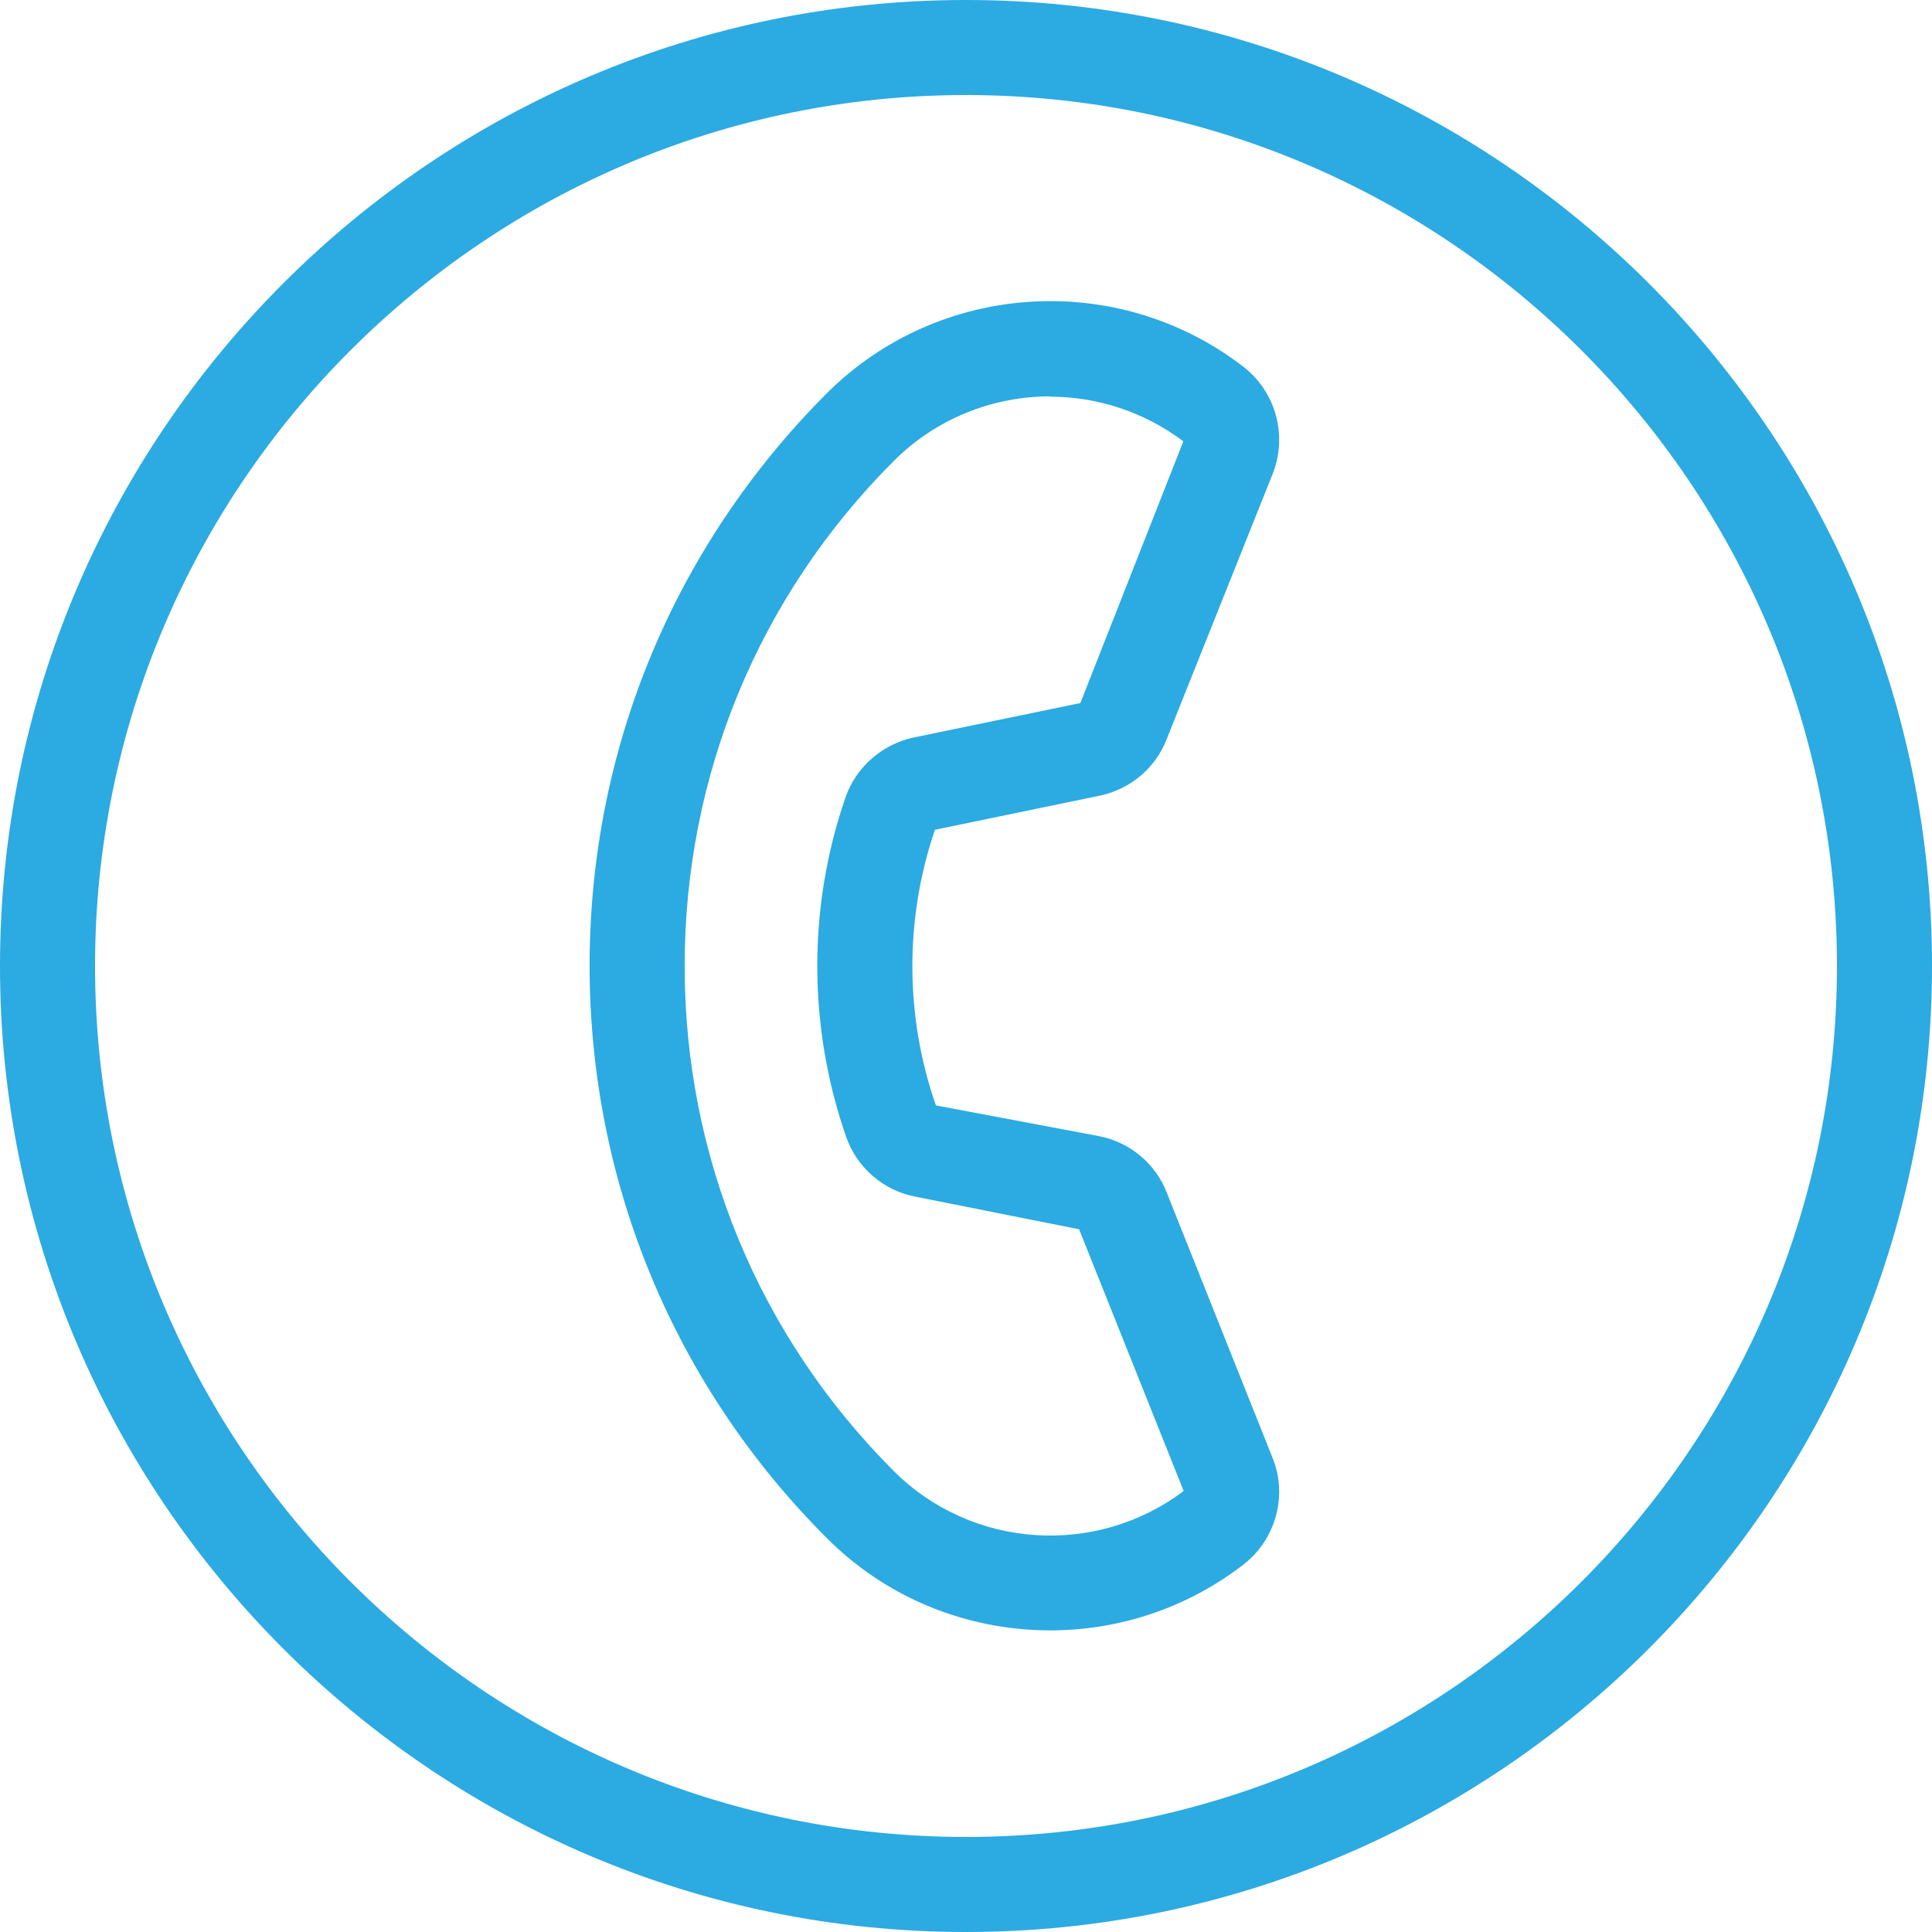 <?xml version="1.0" encoding="UTF-8"?>
<svg id="Layer_2" data-name="Layer 2" xmlns="http://www.w3.org/2000/svg" viewBox="0 0 60.98 60.98">
  <defs>
    <style>
      .cls-1 {
        fill: #2caae2;
      }
    </style>
  </defs>
  <g id="Layer_1-2" data-name="Layer 1">
    <g>
      <path class="cls-1" d="M33.15,51.46c-2.57,0-5.13-.98-7.06-2.92-4.82-4.82-7.48-11.24-7.48-18.06s2.66-13.23,7.48-18.06c3.54-3.54,9.2-3.9,13.16-.84,1.03.8,1.4,2.19.91,3.4l-3.34,8.36c-.35.9-1.13,1.56-2.09,1.77l-5.22,1.08c-.96,2.81-.95,5.89.03,8.7l5.15.97c.97.19,1.78.86,2.14,1.79l3.33,8.35c.49,1.19.12,2.58-.91,3.38-1.8,1.39-3.95,2.08-6.1,2.08ZM33.15,12.51c-1.8,0-3.59.69-4.94,2.04-4.26,4.26-6.6,9.92-6.6,15.94s2.34,11.68,6.6,15.94c2.46,2.46,6.38,2.72,9.15.63l-3.3-8.26-5.17-1.03c-1-.19-1.84-.91-2.18-1.88-1.21-3.47-1.22-7.27-.02-10.73,0,0,0,0,0,0,.33-.95,1.16-1.67,2.14-1.88l5.27-1.09,3.25-8.26c-1.25-.94-2.73-1.41-4.21-1.41ZM37.38,47.13s0,0,0,0h0ZM34.11,38.81s0,0,0,0h0ZM34.04,38.76s0,0,0,0h0ZM37.38,13.86s0,0,0,0h0Z"/>
      <path class="cls-1" d="M30.49,60.98C13.68,60.98,0,47.3,0,30.49S13.68,0,30.49,0s30.49,13.68,30.49,30.49-13.68,30.49-30.49,30.49ZM30.49,3C15.33,3,3,15.33,3,30.49s12.33,27.49,27.49,27.49,27.49-12.33,27.49-27.49S45.65,3,30.49,3Z"/>
    </g>
  </g>
</svg>